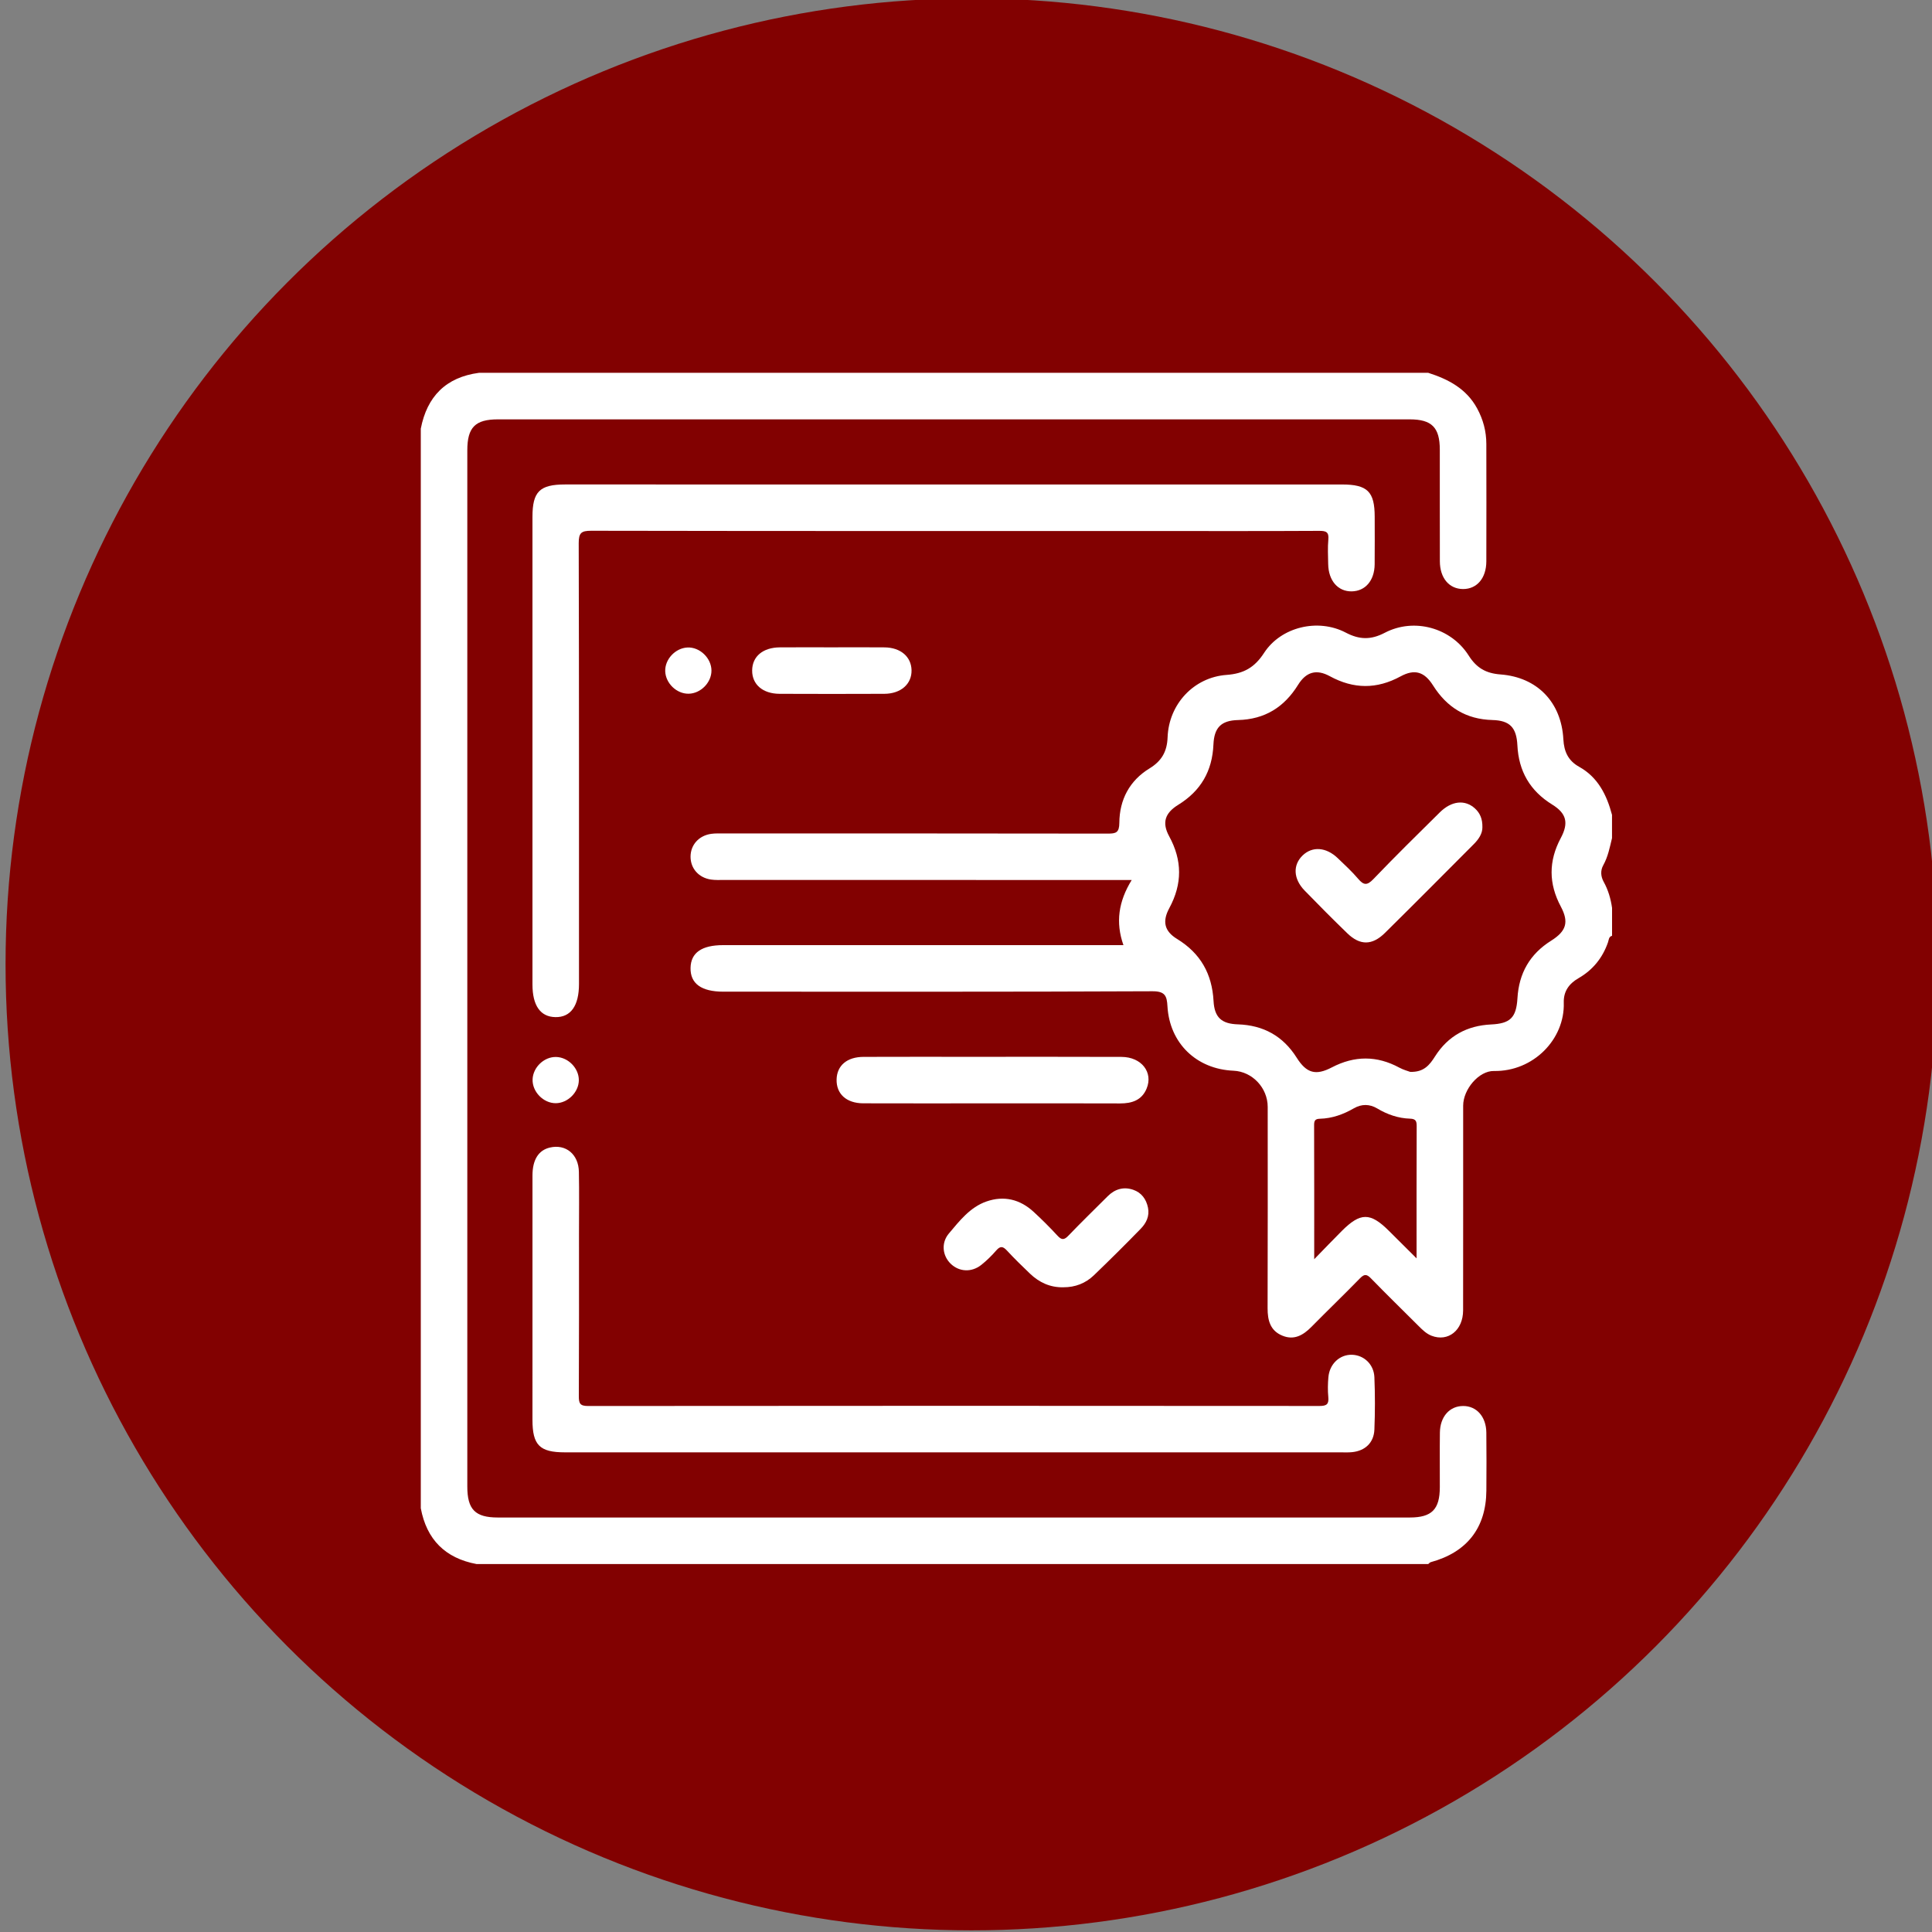<?xml version="1.0" encoding="UTF-8"?> <svg xmlns="http://www.w3.org/2000/svg" xmlns:xlink="http://www.w3.org/1999/xlink" version="1.1" id="Layer_1" x="0px" y="0px" width="133px" height="133px" viewBox="0 0 133 133" xml:space="preserve"><rect x="0" y="0" width="133" height="133" fill="#808080" stroke="none"/> <circle fill="#820101" cx="66.882" cy="66.386" r="66.5"></circle> <g> <path fill-rule="evenodd" clip-rule="evenodd" fill="#FFFFFF" d="M98.318,25.664c1.392,0.445,2.629,1.093,3.367,2.448 c0.418,0.769,0.634,1.58,0.635,2.448c0.005,2.695,0.008,5.391,0,8.086c-0.004,1.157-0.651,1.908-1.603,1.904 c-0.953-0.005-1.592-0.753-1.596-1.911c-0.009-2.562,0-5.124-0.004-7.686c-0.001-1.528-0.553-2.084-2.073-2.084 c-20.922-0.001-41.845-0.001-62.766,0c-1.564,0-2.108,0.551-2.108,2.131c0,23.778,0,47.556,0,71.333 c0,1.582,0.543,2.133,2.106,2.133c20.922,0.002,41.844,0.002,62.767,0c1.522,0,2.071-0.555,2.075-2.082 c0.004-1.254-0.011-2.51,0.005-3.762c0.014-1.096,0.665-1.828,1.594-1.832c0.927-0.006,1.588,0.729,1.603,1.822 c0.016,1.334,0.011,2.668,0.002,4.002c-0.017,2.561-1.335,4.248-3.828,4.926c-0.066,0.018-0.117,0.086-0.175,0.131 c-21.836,0-43.672,0-65.508,0c-2.16-0.404-3.441-1.686-3.844-3.844c0-24.773,0-49.546,0-74.318 c0.432-2.221,1.732-3.539,4.003-3.844C54.753,25.664,76.536,25.664,98.318,25.664z"></path> <path fill-rule="evenodd" clip-rule="evenodd" fill="#FFFFFF" d="M65.641,33.352c8.913,0,17.826,0,26.739,0 c1.757,0,2.254,0.491,2.255,2.223c0,1.094,0.01,2.188-0.003,3.283c-0.014,1.108-0.643,1.835-1.573,1.852 c-0.953,0.017-1.607-0.735-1.626-1.881c-0.009-0.561-0.041-1.125,0.01-1.681c0.049-0.519-0.148-0.606-0.623-0.603 c-3.709,0.02-7.419,0.011-11.128,0.011c-12.996,0-25.992,0.006-38.989-0.018c-0.693-0.001-0.865,0.147-0.864,0.855 c0.027,10.114,0.019,20.229,0.019,30.343c0,1.506-0.568,2.303-1.626,2.283c-1.032-0.018-1.577-0.795-1.577-2.252 c-0.001-10.728-0.001-21.456,0-32.183c0-1.74,0.496-2.232,2.246-2.233C47.814,33.351,56.728,33.352,65.641,33.352z"></path> <path fill-rule="evenodd" clip-rule="evenodd" fill="#FFFFFF" d="M65.628,99.98c-8.913,0-17.826,0.002-26.738,0 c-1.742,0-2.235-0.496-2.235-2.242c-0.001-5.604-0.001-11.207,0.001-16.813c0-1.086,0.415-1.742,1.195-1.926 c1.092-0.258,1.976,0.455,2,1.668c0.028,1.441,0.007,2.881,0.007,4.324c0,3.709,0.008,7.418-0.011,11.127 c-0.001,0.488,0.077,0.674,0.634,0.672c16.785-0.016,33.57-0.016,50.354-0.002c0.505,0.002,0.651-0.131,0.606-0.619 c-0.043-0.449-0.034-0.908,0.006-1.359c0.08-0.92,0.784-1.57,1.627-1.547c0.818,0.025,1.503,0.656,1.54,1.547 c0.049,1.199,0.048,2.404,0,3.602c-0.036,0.902-0.633,1.463-1.529,1.555c-0.264,0.029-0.533,0.014-0.8,0.014 C83.399,99.98,74.514,99.98,65.628,99.98z"></path> <path fill-rule="evenodd" clip-rule="evenodd" fill="#FFFFFF" d="M68.304,75.955c-2.96,0-5.921,0.01-8.881-0.002 c-1.163-0.006-1.859-0.652-1.831-1.65c0.027-0.953,0.715-1.543,1.856-1.547c2.479-0.01,4.96-0.004,7.44-0.004 c3.44,0,6.882-0.008,10.321,0.006c1.372,0.006,2.195,1.063,1.721,2.189c-0.334,0.797-1.015,1.016-1.825,1.014 C74.171,75.951,71.237,75.955,68.304,75.955z"></path> <path fill-rule="evenodd" clip-rule="evenodd" fill="#FFFFFF" d="M73.2,88.617c-0.903,0.021-1.658-0.33-2.298-0.941 c-0.538-0.516-1.074-1.037-1.58-1.584c-0.271-0.291-0.453-0.34-0.735-0.016c-0.313,0.361-0.658,0.701-1.031,0.998 c-0.67,0.533-1.521,0.486-2.104-0.072c-0.575-0.553-0.679-1.441-0.127-2.092c0.734-0.869,1.454-1.805,2.581-2.199 c1.209-0.422,2.314-0.148,3.252,0.715c0.567,0.523,1.117,1.07,1.64,1.639c0.287,0.313,0.461,0.301,0.752-0.002 c0.886-0.922,1.803-1.814,2.708-2.717c0.496-0.496,1.1-0.666,1.753-0.441c0.563,0.193,0.896,0.637,1.017,1.232 c0.118,0.582-0.122,1.061-0.496,1.447c-1.058,1.088-2.136,2.158-3.23,3.209C74.725,88.348,74.01,88.621,73.2,88.617z"></path> <path fill-rule="evenodd" clip-rule="evenodd" fill="#FFFFFF" d="M57.291,44.563c1.201,0,2.401-0.01,3.603,0.003 c1.105,0.012,1.837,0.642,1.857,1.568c0.022,0.952-0.732,1.624-1.876,1.629c-2.401,0.01-4.803,0.01-7.205,0 c-1.164-0.005-1.898-0.645-1.891-1.608c0.007-0.965,0.736-1.581,1.91-1.59C54.889,44.556,56.09,44.563,57.291,44.563z"></path> <path fill-rule="evenodd" clip-rule="evenodd" fill="#FFFFFF" d="M47.406,47.756c-0.825,0.014-1.586-0.718-1.612-1.551 c-0.025-0.822,0.699-1.593,1.532-1.631c0.849-0.04,1.651,0.734,1.651,1.591C48.978,46.99,48.235,47.743,47.406,47.756z"></path> <path fill-rule="evenodd" clip-rule="evenodd" fill="#FFFFFF" d="M39.847,74.367c-0.008,0.824-0.762,1.574-1.585,1.578 c-0.856,0.006-1.631-0.793-1.598-1.645c0.033-0.834,0.799-1.559,1.624-1.537C39.12,72.785,39.856,73.543,39.847,74.367z"></path> <path fill-rule="evenodd" clip-rule="evenodd" fill="#FFFFFF" d="M110.972,57.697c0-0.534,0-1.068,0-1.602 c-0.363-1.368-0.966-2.585-2.257-3.305c-0.765-0.425-1.046-1.051-1.092-1.895c-0.135-2.538-1.784-4.275-4.329-4.466 c-1.007-0.075-1.65-0.45-2.19-1.302c-1.22-1.921-3.764-2.616-5.771-1.568c-0.953,0.498-1.742,0.488-2.691-0.01 c-1.911-1.001-4.458-0.397-5.625,1.4c-0.654,1.007-1.403,1.426-2.581,1.512c-2.264,0.166-3.975,2.021-4.058,4.294 c-0.036,0.979-0.404,1.63-1.246,2.144c-1.373,0.838-2.065,2.154-2.076,3.74c-0.005,0.682-0.228,0.748-0.799,0.747 c-8.807-0.015-17.613-0.011-26.42-0.01c-0.293,0-0.591-0.015-0.878,0.026c-0.852,0.121-1.417,0.759-1.421,1.567 c-0.003,0.811,0.555,1.454,1.406,1.58c0.288,0.043,0.585,0.028,0.878,0.029c9.047,0.001,18.095,0.001,27.142,0.001 c0.276,0,0.553,0,0.944,0c-0.911,1.476-1.122,2.921-0.57,4.484c-0.383,0-0.676,0-0.968,0c-8.86,0-17.721,0-26.581,0 c-1.48,0-2.228,0.52-2.251,1.562c-0.025,1.084,0.741,1.642,2.253,1.642c9.848,0,19.695,0.017,29.543-0.028 c0.88-0.005,0.995,0.335,1.034,1.031c0.145,2.543,1.992,4.332,4.55,4.439c1.291,0.057,2.351,1.178,2.351,2.494 c0.001,4.617,0.009,9.232-0.007,13.85c-0.003,0.842,0.182,1.555,1.021,1.896c0.808,0.332,1.432-0.035,1.997-0.607 c1.105-1.121,2.24-2.213,3.339-3.34c0.295-0.303,0.462-0.303,0.757,0c1.079,1.109,2.188,2.188,3.283,3.283 c0.266,0.266,0.535,0.531,0.888,0.668c1.143,0.443,2.172-0.375,2.174-1.746c0.008-4.697,0.002-9.395,0.004-14.09 c0-1.123,1.076-2.406,2.116-2.389c2.712,0.047,4.889-2.184,4.81-4.703c-0.024-0.77,0.356-1.308,1.015-1.686 c0.985-0.567,1.657-1.396,2.031-2.475c0.055-0.154,0.045-0.386,0.278-0.443c0-0.641,0-1.281,0-1.922 c-0.091-0.629-0.264-1.229-0.575-1.79c-0.203-0.368-0.237-0.777-0.03-1.147C110.694,58.979,110.818,58.335,110.972,57.697z M97.518,86.627c-0.709-0.705-1.314-1.307-1.92-1.91c-1.269-1.26-1.946-1.258-3.228,0.023c-0.593,0.594-1.173,1.199-1.899,1.945 c0-3.234,0.004-6.242-0.007-9.246c0-0.307,0.087-0.416,0.4-0.424c0.843-0.023,1.613-0.299,2.341-0.721 c0.526-0.303,1.08-0.299,1.599,0.01c0.702,0.42,1.453,0.68,2.265,0.705c0.414,0.014,0.458,0.189,0.456,0.539 C97.513,80.512,97.518,83.473,97.518,86.627z M106.783,64.757c-1.47,0.922-2.22,2.243-2.321,3.964 c-0.08,1.344-0.503,1.74-1.809,1.803c-1.655,0.078-2.967,0.785-3.863,2.197c-0.37,0.584-0.768,1.102-1.714,1.066 c-0.149-0.057-0.463-0.137-0.739-0.287c-1.553-0.842-3.094-0.834-4.656-0.018c-1.105,0.576-1.739,0.402-2.416-0.67 c-0.944-1.496-2.298-2.238-4.053-2.295c-1.11-0.037-1.607-0.467-1.67-1.602c-0.104-1.877-0.896-3.289-2.513-4.278 c-0.873-0.535-1.03-1.203-0.532-2.124c0.899-1.665,0.896-3.283-0.011-4.945c-0.505-0.925-0.301-1.594,0.624-2.164 c1.559-0.96,2.346-2.33,2.424-4.152c0.05-1.159,0.527-1.653,1.688-1.683c1.846-0.048,3.181-0.88,4.141-2.428 c0.555-0.892,1.262-1.093,2.184-0.59c1.638,0.892,3.23,0.903,4.871,0.011c0.967-0.525,1.638-0.322,2.235,0.625 c0.954,1.511,2.274,2.331,4.088,2.38c1.199,0.033,1.655,0.516,1.717,1.738c0.088,1.788,0.868,3.137,2.398,4.082 c0.981,0.606,1.146,1.262,0.591,2.301c-0.848,1.586-0.843,3.14,0.003,4.725C108.015,63.478,107.829,64.101,106.783,64.757z"></path> <path fill-rule="evenodd" clip-rule="evenodd" fill="#FFFFFF" d="M102.049,56.945c0.01,0.424-0.249,0.823-0.595,1.169 c-2.034,2.041-4.064,4.085-6.115,6.11c-0.879,0.867-1.716,0.87-2.589,0.025c-0.996-0.964-1.976-1.949-2.941-2.945 c-0.779-0.806-0.817-1.754-0.138-2.412c0.669-0.647,1.618-0.582,2.419,0.183c0.481,0.46,0.976,0.916,1.406,1.422 c0.379,0.446,0.614,0.474,1.048,0.021c1.495-1.561,3.037-3.076,4.574-4.595c0.808-0.798,1.729-0.892,2.411-0.276 C101.883,55.967,102.06,56.372,102.049,56.945z"></path> </g> </svg> 